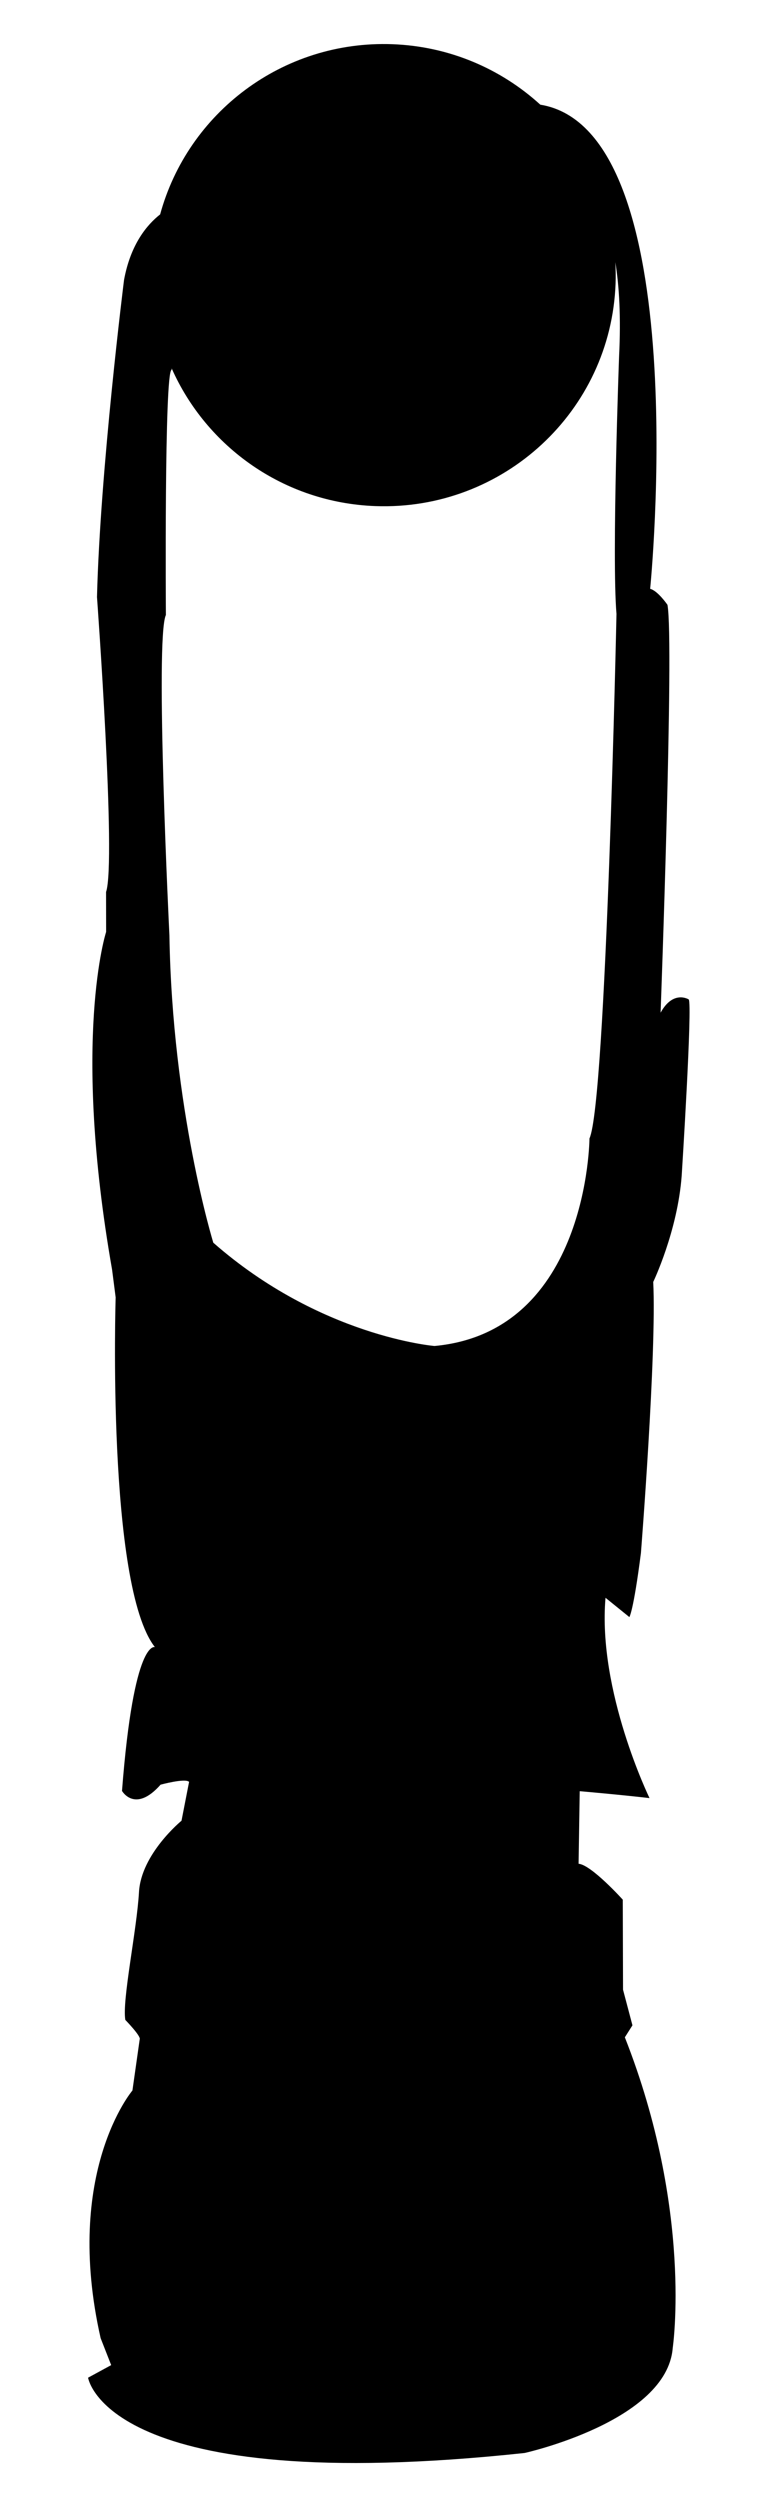 <?xml version="1.0" encoding="utf-8"?>
<!-- Generator: Adobe Illustrator 16.0.0, SVG Export Plug-In . SVG Version: 6.00 Build 0)  -->
<!DOCTYPE svg PUBLIC "-//W3C//DTD SVG 1.1//EN" "http://www.w3.org/Graphics/SVG/1.1/DTD/svg11.dtd">
<svg version="1.1" xmlns="http://www.w3.org/2000/svg" xmlns:xlink="http://www.w3.org/1999/xlink" x="0px" y="0px" width="185px"
	 height="596px" viewBox="0 0 185 596" enable-background="new 0 0 185 596" xml:space="preserve">
<g id="Capa_1">
</g>
<g id="Capa_2">
	<path fill-rule="evenodd" clip-rule="evenodd" d="M148.965,485.692l1.813-2.857l-2.246-8.495l-0.062-21.462
		c0,0-7.497-8.323-10.536-8.557l0.272-17.305c0,0,9.723,0.846,16.642,1.649c0,0-12.409-25.513-10.492-47.755l5.684,4.599
		c0,0,0.959-1.244,2.757-15.26c0,0,3.775-47.777,2.933-64.634c0,0,5.811-12.102,6.788-25.354c0,0,2.608-40.992,1.67-42.002
		c0,0-3.692-2.331-6.7,3.168c0,0,3.261-88.397,1.637-97.236c0,0-2.313-3.377-4.127-3.81c0,0,10.981-109.362-26.19-115.428
		c-9.335-8.518-21.627-13.913-35.263-14.416C67.35,9.571,44.761,26.938,38.179,51.11c-3.11,2.438-7.047,7.102-8.61,15.635
		c0,0-5.693,45.268-6.446,75.599c0,0,4.624,63.083,2.162,70.308l0.016,9.51c0,0-8.249,25.3,1.419,80.523l0.853,6.615
		c0,0-2.167,68.686,9.361,83.376c0,0-5.04-2.197-7.848,34.275c0,0,3.092,5.419,9.199-1.488c0,0,5.912-1.612,6.792-0.664l-1.805,9.26
		c0,0-9.618,7.875-10.137,17.001c-0.52,9.124-4.063,25.82-3.258,30.483c0,0,3.818,3.919,3.426,4.637l-1.73,12.189
		c0,0-16.53,19.449-7.584,59.039l2.518,6.431l-5.506,2.997c0,0,4.187,28.653,104.073,17.951c0,0,33.927-7.527,35.305-25.034
		C160.377,559.754,165.241,527.015,148.965,485.692z M103.591,320.883c0,0-27.228-2.225-52.738-24.623
		c0,0-9.799-31.818-10.464-73.296c0,0-3.492-70.6-0.841-76.355c0,0-0.407-58.236,1.366-58.444l0.013-0.347
		c8.282,18.682,26.701,32.028,48.554,32.834c30.51,1.125,56.15-22.612,57.271-53.02c0.064-1.729,0.037-3.44-0.058-5.134
		c0.941,5.773,1.354,13.108,0.897,22.439c0,0-1.766,47.851-0.62,61.427c0,0-2.465,116.408-6.441,125.04
		C140.53,271.404,140.294,317.482,103.591,320.883z"/>
</g>
</svg>
